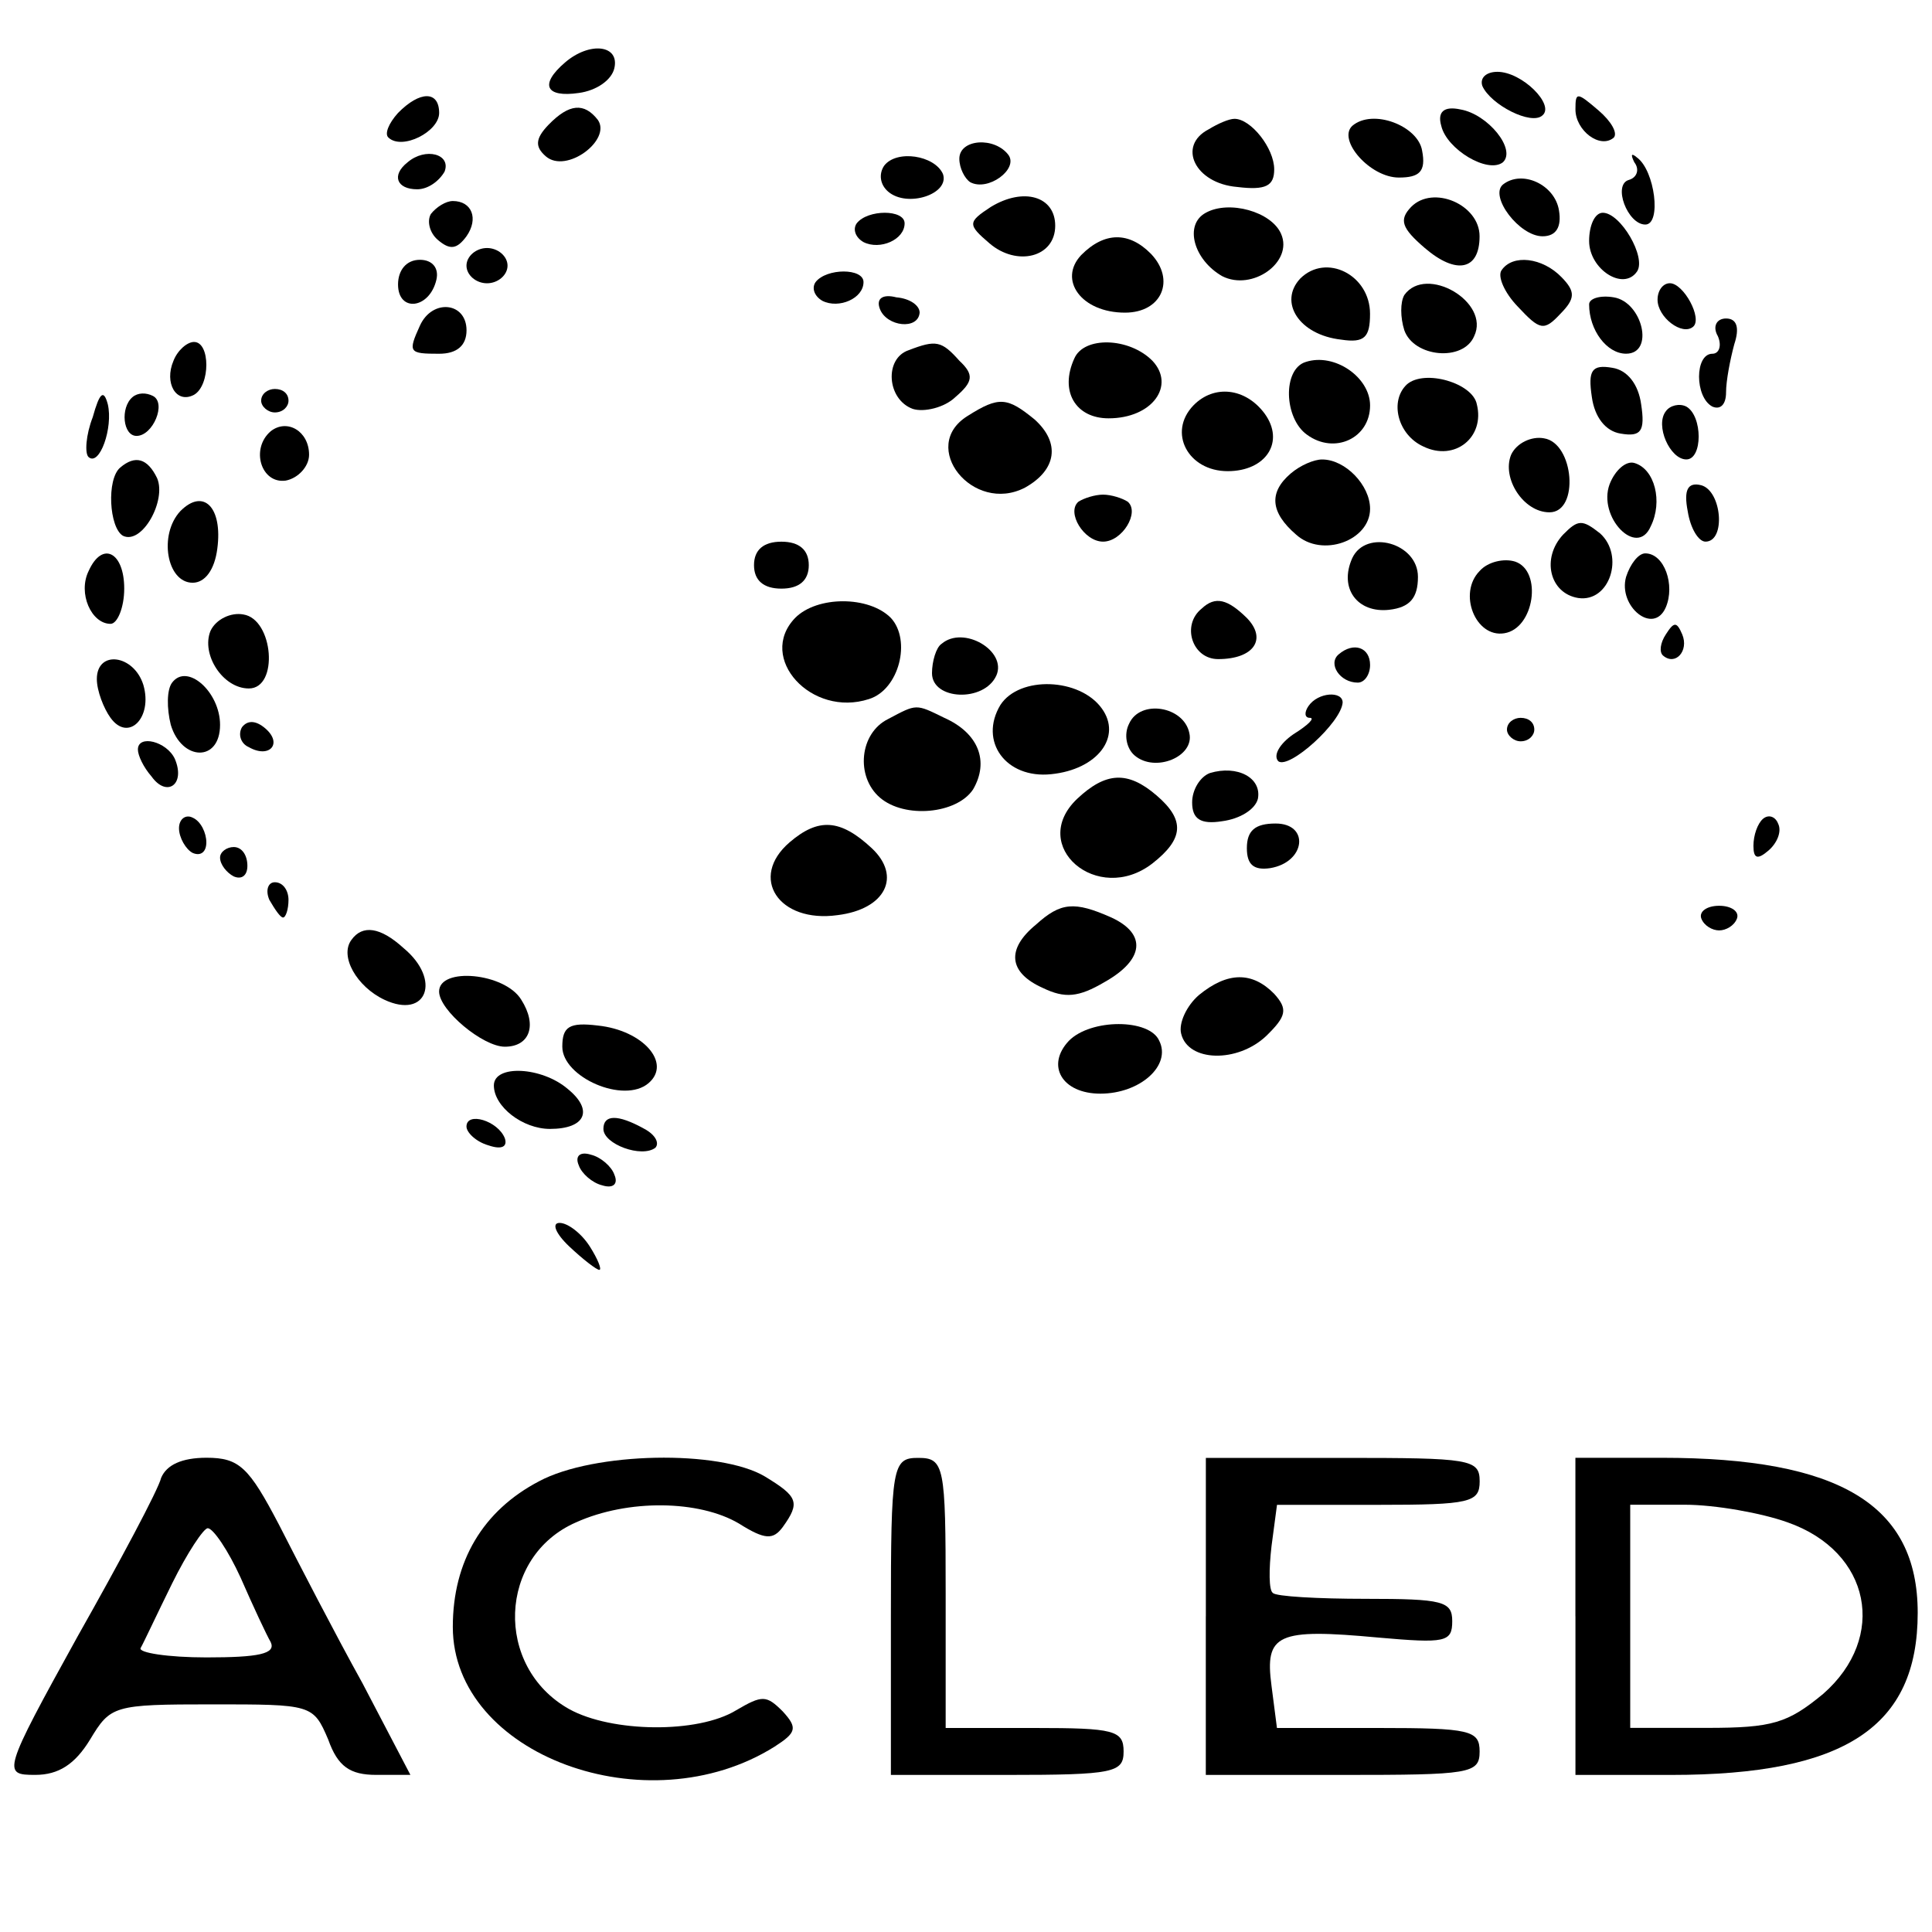 <?xml version="1.0" encoding="utf-8"?>
<!-- Generator: Adobe Illustrator 27.4.0, SVG Export Plug-In . SVG Version: 6.00 Build 0)  -->
<svg version="1.1" id="svg" xmlns="http://www.w3.org/2000/svg" xmlns:xlink="http://www.w3.org/1999/xlink" x="0px" y="0px"
	 viewBox="0 0 400 400" style="enable-background:new 0 0 400 400;" xml:space="preserve">
<g transform="translate(0,159) scale(0.1,-0.1)">
	<path d="M1169.9,1460.7c-53.9-46.2-39.7-73,28.3-63.2c36.8,4.9,68,26.7,73.7,51.1C1283.3,1497.2,1220.9,1504.5,1169.9,1460.7z"/>
	<path d="M3069,1412.1c17-38.9,102-82.7,124.7-60.8c25.5,21.9-42.5,90-93.5,90C3077.5,1441.3,3063.4,1429.1,3069,1412.1z"/>
	<path d="M824.1,1356.2c-19.8-21.9-28.3-43.8-19.8-51.1c28.3-26.7,104.9,12.2,104.9,51.1C909.1,1402.4,869.5,1402.4,824.1,1356.2z"
		/>
	<path d="M3261.8,1363.5c0-43.8,51-82.7,79.4-58.4c8.5,9.7-5.7,34-31.2,55.9C3264.6,1399.9,3261.8,1399.9,3261.8,1363.5z"/>
	<path d="M1135.9,1331.9c-28.3-29.2-28.3-46.2-5.7-65.7c42.5-36.5,136.1,34,107.7,75.4C1209.6,1378.1,1178.4,1375.6,1135.9,1331.9z"
		/>
	<path d="M2984,1329.4c11.3-48.6,96.4-99.7,127.6-75.4c28.3,26.7-31.2,99.7-87.9,109.4C2989.7,1370.8,2975.5,1358.6,2984,1329.4z"/>
	<path d="M2502.1,1322.1c-65.2-34-28.3-111.9,59.5-119.2c59.5-7.3,76.5,2.4,76.5,36.5c0,43.8-48.2,104.6-82.2,104.6
		C2544.6,1344,2522,1334.3,2502.1,1322.1z"/>
	<path d="M2799.7,1329.4c-31.2-29.2,36.8-107,96.4-107c42.5,0,56.7,12.2,48.2,55.9C2935.8,1329.4,2842.3,1365.9,2799.7,1329.4z"/>
	<path d="M1986.2,1261.3c0-19.5,11.3-41.3,22.7-48.6c36.8-19.5,99.2,26.7,79.4,55.9C2059.9,1307.5,1986.2,1302.7,1986.2,1261.3z"/>
	<path d="M843.9,1254c-34-26.7-22.7-55.9,19.8-55.9c22.7,0,45.4,17,56.7,36.5C934.6,1271.1,880.8,1285.6,843.9,1254z"/>
	<path d="M1830.4,1246.7c-11.3-17-8.5-38.9,8.5-53.5c39.7-34,127.6-4.9,113.4,36.5C1935.2,1268.6,1855.9,1280.8,1830.4,1246.7z"/>
	<path d="M3383.7,1254c11.3-14.6,5.7-31.6-11.3-36.5c-34-9.7-2.8-92.4,34-92.4c34,0,19.8,111.9-17,138.6
		C3378,1273.5,3375.2,1271.1,3383.7,1254z"/>
	<path d="M3111.5,1207.8c-28.3-24.3,34-107,82.2-107c28.3,0,39.7,19.5,34,53.5C3219.3,1207.8,3151.2,1239.4,3111.5,1207.8z"/>
	<path d="M2051.4,1161.6c-48.2-31.6-48.2-36.5-2.8-75.4c56.7-48.6,136.1-29.2,136.1,36.5C2184.7,1183.5,2119.5,1203,2051.4,1161.6z"
		/>
	<path d="M2921.6,1161.6c-25.5-26.7-19.8-43.8,28.3-85.1c65.2-55.9,113.4-46.2,113.4,24.3C3063.4,1166.5,2967,1207.8,2921.6,1161.6z
		"/>
	<path d="M892.1,1147c-8.5-14.6-2.8-38.9,14.2-53.5c25.5-21.9,39.7-19.5,59.5,7.3c25.5,36.5,11.3,73-28.3,73
		C923.3,1173.8,903.5,1161.6,892.1,1147z"/>
	<path d="M2496.5,1149.5c-45.4-24.3-25.5-97.3,34-131.3c62.4-31.6,147.4,29.2,121.9,87.5C2632.5,1151.9,2544.6,1176.2,2496.5,1149.5
		z"/>
	<path d="M1773.7,1127.6c-8.5-12.2-2.8-29.2,14.2-38.9c34-17,85,4.9,85,38.9C1872.9,1156.8,1796.3,1156.8,1773.7,1127.6z"/>
	<path d="M3290.1,1091.1c0-58.4,70.9-104.6,99.2-63.2c19.8,29.2-34,121.6-70.9,121.6C3301.5,1149.5,3290.1,1122.7,3290.1,1091.1z"/>
	<path d="M2238.5,1061.9c-48.2-51.1,0-119.2,90.7-119.2c76.5,0,104.9,68.1,53.9,121.6C2337.7,1110.6,2286.7,1110.6,2238.5,1061.9z"
		/>
	<path d="M965.8,1040c0-19.5,19.8-36.5,42.5-36.5c22.7,0,42.5,17,42.5,36.5c0,19.5-19.8,36.5-42.5,36.5
		C985.7,1076.5,965.8,1059.5,965.8,1040z"/>
	<path d="M824.1,1001.1c0-58.4,65.2-51.1,79.4,9.7c5.7,24.3-8.5,41.3-34,41.3C841.1,1052.2,824.1,1030.3,824.1,1001.1z"/>
	<path d="M2692,1013.3c-45.4-48.6-2.8-116.7,85-126.5c48.2-7.3,59.5,4.9,59.5,53.5C2836.6,1020.6,2745.9,1066.8,2692,1013.3z"/>
	<path d="M3108.7,1030.3c-8.5-12.2,5.7-46.2,34-75.4c45.4-48.6,53.9-51.1,87.9-14.6c31.2,31.6,31.2,46.2,2.8,75.4
		C3193.7,1057.1,3131.4,1064.4,3108.7,1030.3z"/>
	<path d="M1688.6,1006c-8.5-12.2-2.8-29.2,14.2-38.9c34-17,85,4.9,85,38.9C1787.8,1035.2,1711.3,1035.2,1688.6,1006z"/>
	<path d="M2907.5,979.2c-8.5-14.6-8.5-46.2,0-73c19.8-55.9,121.9-65.7,144.6-12.2C3086,964.7,2952.8,1042.5,2907.5,979.2z"/>
	<path d="M3431.8,969.5c0-36.5,51-75.4,73.7-55.9c19.8,17-19.8,90-48.2,90C3443.2,1003.6,3431.8,989,3431.8,969.5z"/>
	<path d="M1821.8,950.1c14.2-36.5,79.4-43.8,82.2-7.3c0,14.6-19.8,29.2-48.2,31.6C1827.5,981.7,1813.3,972,1821.8,950.1z"/>
	<path d="M3290.1,959.8c0-53.5,36.8-102.1,76.5-102.1c59.5,0,34,107-25.5,116.7C3312.8,979.2,3290.1,972,3290.1,959.8z"/>
	<path d="M869.5,916c-25.5-55.9-22.7-58.4,39.7-58.4c36.8,0,56.7,17,56.7,48.6C965.8,964.7,895,972,869.5,916z"/>
	<path d="M3556.6,894.1c8.5-19.5,2.8-36.5-11.3-36.5c-36.8,0-36.8-90,0-109.4c17-7.3,28.3,4.9,28.3,29.2s8.5,68.1,17,99.7
		c11.3,34,5.7,53.5-17,53.5C3553.7,930.6,3545.2,913.6,3556.6,894.1z"/>
	<path d="M359.2,843.1c-19.8-46.2,5.7-90,42.5-70.5c34,19.5,34,109.4,0,109.4C387.6,882,367.7,865,359.2,843.1z"/>
	<path d="M1881.4,865c-51-17-45.4-102.1,8.5-121.6c22.7-7.3,65.2,2.4,87.9,24.3c36.8,31.6,39.7,46.2,8.5,75.4
		C1949.4,884.4,1938.1,886.8,1881.4,865z"/>
	<path d="M2224.3,847.9c-31.2-68.1,2.8-124,70.9-124c90.7,0,138.9,68.1,90.7,119.2C2337.7,891.7,2244.2,894.1,2224.3,847.9z"/>
	<path d="M2703.4,840.6c-48.2-14.6-45.4-116.7,2.8-150.8c56.7-41.3,130.4-7.3,130.4,60.8C2836.6,809,2762.9,860.1,2703.4,840.6z"/>
	<path d="M3295.8,767.7c5.7-41.3,28.3-70.5,59.5-75.4c42.5-7.3,51,4.9,42.5,60.8c-5.7,41.3-28.3,70.5-59.5,75.4
		C3295.8,835.8,3287.3,823.6,3295.8,767.7z"/>
	<path d="M2913.1,794.4c-36.8-34-19.8-104.6,34-128.9c65.2-31.6,127.6,19.5,110.5,87.5C3049.2,796.9,2950,826,2913.1,794.4z"/>
	<path d="M192,726.3c-14.2-36.5-17-75.4-8.5-82.7c22.7-19.5,51,60.8,39.7,109.4C214.7,784.7,206.2,777.4,192,726.3z"/>
	<path d="M274.2,767.7c-25.5-21.9-19.8-80.2,8.5-80.2c34,0,62.4,68.1,34,82.7C302.6,777.4,285.5,777.4,274.2,767.7z"/>
	<path d="M540.7,760.4c0-12.2,14.2-24.3,28.3-24.3c17,0,28.3,12.2,28.3,24.3c0,14.6-11.3,24.3-28.3,24.3
		C554.8,784.7,540.7,775,540.7,760.4z"/>
	<path d="M2470.9,750.7c-53.9-55.9-11.3-136.2,70.9-136.2c79.4,0,119,60.8,76.5,119.2C2578.7,787.1,2513.5,794.4,2470.9,750.7z"/>
	<path d="M2003.3,728.8c-102-63.2,11.3-204.3,119-148.3c65.2,36.5,73.7,92.4,19.8,141C2085.5,767.7,2068.4,770.1,2003.3,728.8z"/>
	<path d="M3448.9,738.5c-22.7-29.2,8.5-99.7,42.5-99.7c34,0,34,90,0,109.4C3477.2,755.5,3457.4,750.7,3448.9,738.5z"/>
	<path d="M560.5,697.2C518,660.7,540.7,587.7,591.7,595c25.5,4.9,48.2,29.2,48.2,53.5C639.9,697.2,594.5,723.9,560.5,697.2z"/>
	<path d="M3128.6,648.5c-19.8-48.6,25.5-119.2,79.4-119.2c62.4,0,51,143.5-11.3,153.2C3171.1,687.4,3139.9,672.9,3128.6,648.5z"/>
	<path d="M248.7,621.8c-28.3-24.3-22.7-124,5.7-141c39.7-19.5,90.7,73,70.9,119.2C305.4,641.2,279.9,648.5,248.7,621.8z"/>
	<path d="M2672.2,609.6c-45.4-38.9-42.5-80.2,11.3-126.5c53.9-48.6,153.1-12.2,153.1,53.5c0,48.6-51,102.1-99.2,102.1
		C2720.4,638.8,2692,626.6,2672.2,609.6z"/>
	<path d="M3332.6,587.7c-25.5-68.1,56.7-153.2,85-87.5c25.5,51.1,8.5,119.2-34,131.3C3366.6,636.4,3344,616.9,3332.6,587.7z"/>
	<path d="M3494.2,531.8c5.7-36.5,22.7-63.2,36.8-63.2c42.5,0,34,104.6-8.5,116.7C3494.2,592.6,3485.7,575.6,3494.2,531.8z"/>
	<path d="M373.4,531.8c-45.4-48.6-28.3-148.3,25.5-148.3c25.5,0,45.4,26.7,51,70.5C461.3,539.1,421.6,580.4,373.4,531.8z"/>
	<path d="M2232.8,551.3c-25.5-21.9,11.3-82.7,51-82.7c39.7,0,76.5,60.8,51,82.7c-11.3,7.3-34,14.6-51,14.6
		S2244.2,558.6,2232.8,551.3z"/>
	<path d="M3236.3,483.2c-45.4-48.6-28.3-121.6,31.2-131.3c65.2-9.7,96.4,87.5,45.4,133.7C3275.9,514.8,3267.4,514.8,3236.3,483.2z"
		/>
	<path d="M1561.1,419.9c0-31.6,19.8-48.6,56.7-48.6s56.7,17,56.7,48.6s-19.8,48.6-56.7,48.6S1561.1,451.6,1561.1,419.9z"/>
	<path d="M2799.7,434.5c-28.3-63.2,11.3-114.3,76.5-107c42.5,4.9,59.5,24.3,59.5,68.1C2935.8,466.2,2828.1,495.3,2799.7,434.5z"/>
	<path d="M183.5,407.8c-22.7-46.2,5.7-109.4,45.4-109.4c14.2,0,28.3,34,28.3,73C257.2,446.7,211.9,471,183.5,407.8z"/>
	<path d="M3063.4,407.8c-45.4-46.2-8.5-138.6,51-128.9c62.4,9.7,79.4,128.9,22.7,148.3C3114.4,434.5,3080.4,427.2,3063.4,407.8z"/>
	<path d="M3366.6,395.6c-17-60.8,56.7-121.6,82.2-63.2c19.8,46.2-2.8,111.9-42.5,111.9C3392.2,444.3,3375.2,422.4,3366.6,395.6z"/>
	<path d="M1646.1,310.5c-79.4-82.7,34-206.7,153.1-167.8c62.4,19.5,87.9,121.6,45.4,167.8C1799.2,356.7,1691.5,356.7,1646.1,310.5z"
		/>
	<path d="M2488,330c-42.5-34-19.8-104.6,34-104.6c73.7,0,102,41.3,59.5,85.1C2541.8,349.4,2516.3,356.7,2488,330z"/>
	<path d="M435.8,283.8c-19.8-48.6,25.5-119.2,79.4-119.2c62.4,0,51,143.5-11.3,153.2C478.3,322.7,447.1,308.1,435.8,283.8z"/>
	<path d="M3448.9,276.5c-11.3-17-14.2-36.5-5.7-43.8c25.5-21.9,53.9,9.7,39.7,43.8C3471.5,303.2,3465.9,303.2,3448.9,276.5z"/>
	<path d="M1949.4,257c-11.3-7.3-19.8-36.5-19.8-60.8c0-55.9,107.7-60.8,133.2-4.9C2085.5,242.4,1994.8,295.9,1949.4,257z"/>
	<path d="M2771.4,235.1c-22.7-19.5,2.8-58.4,39.7-58.4c14.2,0,25.5,17,25.5,36.5C2836.6,249.7,2802.6,261.9,2771.4,235.1z"/>
	<path d="M200.5,184.1c0-24.3,14.2-60.8,28.3-80.2c36.8-51.1,87.9,0,68,68.1C277,235.1,200.5,244.9,200.5,184.1z"/>
	<path d="M356.4,176.8c-11.3-14.6-11.3-53.5-2.8-87.5c22.7-75.4,102-77.8,102,0C455.6,157.3,387.6,218.1,356.4,176.8z"/>
	<path d="M2071.3,130.6c-45.4-75.4,11.3-153.2,104.9-143.5c96.4,9.7,147.4,77.8,104.9,136.2C2235.7,186.5,2111,191.4,2071.3,130.6z"
		/>
	<path d="M2709,128.1c-8.5-12.2-8.5-24.3,2.8-24.3c11.3,0-2.8-14.6-34-34c-28.3-19.5-42.5-43.8-31.2-55.9
		c22.7-17,130.4,80.2,133.2,121.6C2779.9,159.8,2728.9,157.3,2709,128.1z"/>
	<path d="M1838.9,101.4c-59.5-29.2-68-119.2-17-162.9s158.7-34,192.7,17c34,58.4,11.3,116.7-59.5,148.3
		C1895.5,133,1898.4,133,1838.9,101.4z"/>
	<path d="M2337.7,91.7c-11.3-21.9-5.7-51.1,11.3-65.7c42.5-36.5,124.7-2.4,113.4,46.2C2451.1,128.1,2360.4,142.7,2337.7,91.7z"/>
	<path d="M501,84.4c-8.5-14.6-2.8-34,14.2-41.3c42.5-24.3,70.9,7.3,34,38.9C529.3,99,512.3,99,501,84.4z"/>
	<path d="M3120,79.5c0-12.2,14.2-24.3,28.3-24.3c17,0,28.3,12.2,28.3,24.3c0,14.6-11.3,24.3-28.3,24.3
		C3134.2,103.8,3120,94.1,3120,79.5z"/>
	<path d="M285.5,38.2c0-12.2,11.3-36.5,28.3-55.9c31.2-43.8,70.9-17,48.2,36.5C345.1,55.2,285.5,69.8,285.5,38.2z"/>
	<path d="M2505-10.5c-19.8-7.3-36.8-34-36.8-60.8c0-34,17-46.2,62.4-38.9c36.8,4.9,68,24.3,73.7,46.2
		C2612.7-20.2,2561.7,6.6,2505-10.5z"/>
	<path d="M2230-64c-102-97.3,42.5-221.3,155.9-133.7c65.2,51.1,68,90,8.5,141C2334.9-5.6,2289.5-8,2230-64z"/>
	<path d="M370.6-124.8c0-19.5,14.2-43.8,28.3-51.1c17-7.3,28.3,2.4,28.3,21.9s-11.3,43.8-28.3,51.1
		C384.8-95.6,370.6-105.3,370.6-124.8z"/>
	<path d="M3650.1-105.3c-11.3-9.7-19.8-34-19.8-55.9c0-26.7,8.5-29.2,31.2-9.7c17,14.6,28.3,38.9,19.8,55.9
		C3675.6-100.4,3661.4-95.6,3650.1-105.3z"/>
	<path d="M1634.8-153.9c-85-73-22.7-167.8,99.2-150.8c99.2,12.2,133.2,80.2,70.9,138.6C1739.6-105.3,1694.3-102.9,1634.8-153.9z"/>
	<path d="M2581.5-166.1c0-34,14.2-46.2,48.2-41.3c73.7,12.2,82.2,92.4,11.3,92.4C2598.5-115,2581.5-129.6,2581.5-166.1z"/>
	<path d="M455.6-185.6c0-14.6,14.2-31.6,28.3-38.9c17-7.3,28.3,2.4,28.3,21.9c0,21.9-11.3,38.9-28.3,38.9
		C469.8-163.7,455.6-173.4,455.6-185.6z"/>
	<path d="M557.7-273.1c11.3-19.5,22.7-36.5,28.3-36.5s11.3,17,11.3,36.5S586-236.6,569-236.6C554.8-236.6,549.2-253.6,557.7-273.1z"
		/>
	<path d="M2145-324.2c-62.4-51.1-56.7-99.7,14.2-131.3c45.4-21.9,73.7-19.5,127.6,12.2c82.2,46.2,87.9,99.7,14.2,133.7
		C2224.3-275.5,2196-278,2145-324.2z"/>
	<path d="M3522.5-312c5.7-14.6,22.7-24.3,36.8-24.3c14.2,0,31.2,9.7,36.8,24.3s-11.3,26.7-36.8,26.7S3516.9-297.4,3522.5-312z"/>
	<path d="M727.7-355.8c-25.5-34,11.3-97.3,68-124c87.9-41.3,119,41.3,39.7,107C787.3-329,750.4-324.2,727.7-355.8z"/>
	<path d="M909.1-462.8c0-38.9,90.7-114.3,136.1-114.3c51,0,68,43.8,34,97.3C1045.2-423.9,909.1-411.7,909.1-462.8z"/>
	<path d="M2482.3-470.1c-25.5-21.9-42.5-58.4-36.8-80.2c14.2-58.4,116.2-60.8,175.7-4.9c42.5,41.3,45.4,55.9,17,87.5
		C2592.8-421.4,2541.8-421.4,2482.3-470.1z"/>
	<path d="M1164.2-577.1c0-63.2,127.6-119.2,178.6-75.4c48.2,41.3-11.3,109.4-104.9,119.2C1178.4-526,1164.2-535.7,1164.2-577.1z"/>
	<path d="M2213-564.9c-48.2-51.1-14.2-109.4,65.2-109.4c82.2,0,147.4,58.4,121.9,109.4C2380.2-518.7,2258.4-518.7,2213-564.9z"/>
	<path d="M1022.5-657.3c0-43.8,59.5-90,116.2-90c73.7,0,90.7,38.9,36.8,82.7C1121.7-618.4,1022.5-613.5,1022.5-657.3z"/>
	<path d="M965.8-742.4c0-12.2,19.8-31.6,45.4-38.9c28.3-9.7,39.7-2.4,34,14.6C1031-730.3,965.8-710.8,965.8-742.4z"/>
	<path d="M1249.3-747.3c0-31.6,79.4-60.8,107.7-38.9c8.5,9.7,0,26.7-22.7,38.9C1277.6-715.7,1249.3-718.1,1249.3-747.3z"/>
	<path d="M1198.3-822.7c5.7-17,28.3-36.5,48.2-41.3c22.7-7.3,34,2.4,25.5,21.9c-5.7,17-28.3,36.5-48.2,41.3
		C1201.1-793.5,1189.8-803.2,1198.3-822.7z"/>
	<path d="M1178.4-990.5c28.3-26.7,56.7-48.6,62.4-48.6c5.7,0-2.8,21.9-19.8,48.6c-17,26.7-45.4,48.6-62.4,48.6
		C1141.6-941.8,1150.1-963.7,1178.4-990.5z"/>
	<path d="M333.7-1469.5c-5.7-24.3-85-172.7-172.9-328.3C4.9-2079.9,4.9-2084.7,73-2084.7c48.2,0,82.2,21.9,113.4,73
		c42.5,70.5,48.2,73,252.3,73c206.9,0,209.8,0,240.9-73c19.8-55.9,45.4-73,99.2-73h70.9l-99.2,189.7
		c-56.7,102.1-133.2,250.5-172.9,328.3c-62.4,119.2-82.2,138.6-150.2,138.6C376.3-1428.2,345.1-1442.8,333.7-1469.5z M498.1-1676.2
		c25.5-58.4,53.9-119.2,62.4-133.7c11.3-24.3-25.5-31.6-133.2-31.6c-79.4,0-141.7,9.7-136.1,19.5c5.7,9.7,34,70.5,65.2,133.7
		s65.2,114.3,73.7,114.3C441.4-1574.1,472.6-1620.3,498.1-1676.2z"/>
	<path d="M1116.1-1476.8c-116.2-60.8-178.6-165.4-178.6-301.5c0-265.1,402.5-413.4,666.1-248c45.4,29.2,48.2,38.9,17,73
		c-34,34-42.5,34-96.4,2.4c-79.4-48.6-257.9-46.2-345.8,2.4c-155.9,87.5-147.4,316.1,14.2,386.6c107.7,48.6,255.1,46.2,337.3-2.4
		c53.9-34,70.9-34,90.7-7.3c36.8,51.1,31.2,63.2-36.8,104.6C1490.2-1411.1,1229.4-1416,1116.1-1476.8z"/>
	<path d="M1844.5-1756.5v-328.3h240.9c221.1,0,240.9,4.9,240.9,48.6s-19.8,48.6-184.2,48.6h-184.2v279.6
		c0,262.6-2.8,279.6-56.7,279.6C1847.4-1428.2,1844.5-1445.2,1844.5-1756.5z"/>
	<path d="M2496.5-1756.5v-328.3h283.5c263.6,0,283.4,2.4,283.4,48.6c0,43.8-19.8,48.6-209.8,48.6h-209.8l-11.3,87.5
		c-14.2,107,11.3,119.2,221.1,99.7c138.9-12.2,153.1-9.7,153.1,34c0,41.3-19.8,46.2-178.6,46.2c-99.2,0-187.1,4.9-192.7,12.2
		c-8.5,4.9-8.5,48.6-2.8,97.3l11.3,85.1h209.8c189.9,0,209.8,4.9,209.8,48.6c0,46.2-19.8,48.6-283.4,48.6h-283.5V-1756.5z"/>
	<path d="M3261.8-1756.5v-328.3h198.4c360,0,510.2,99.7,510.2,335.6c0,223.7-161.6,321-530.1,321h-178.6V-1756.5z M3701.1-1561.9
		c172.9-60.8,206.9-238.3,73.7-355c-73.7-60.8-104.9-70.5-240.9-70.5h-158.7v231v231h113.4
		C3550.9-1525.4,3647.3-1542.5,3701.1-1561.9z"/>
</g>
</svg>

